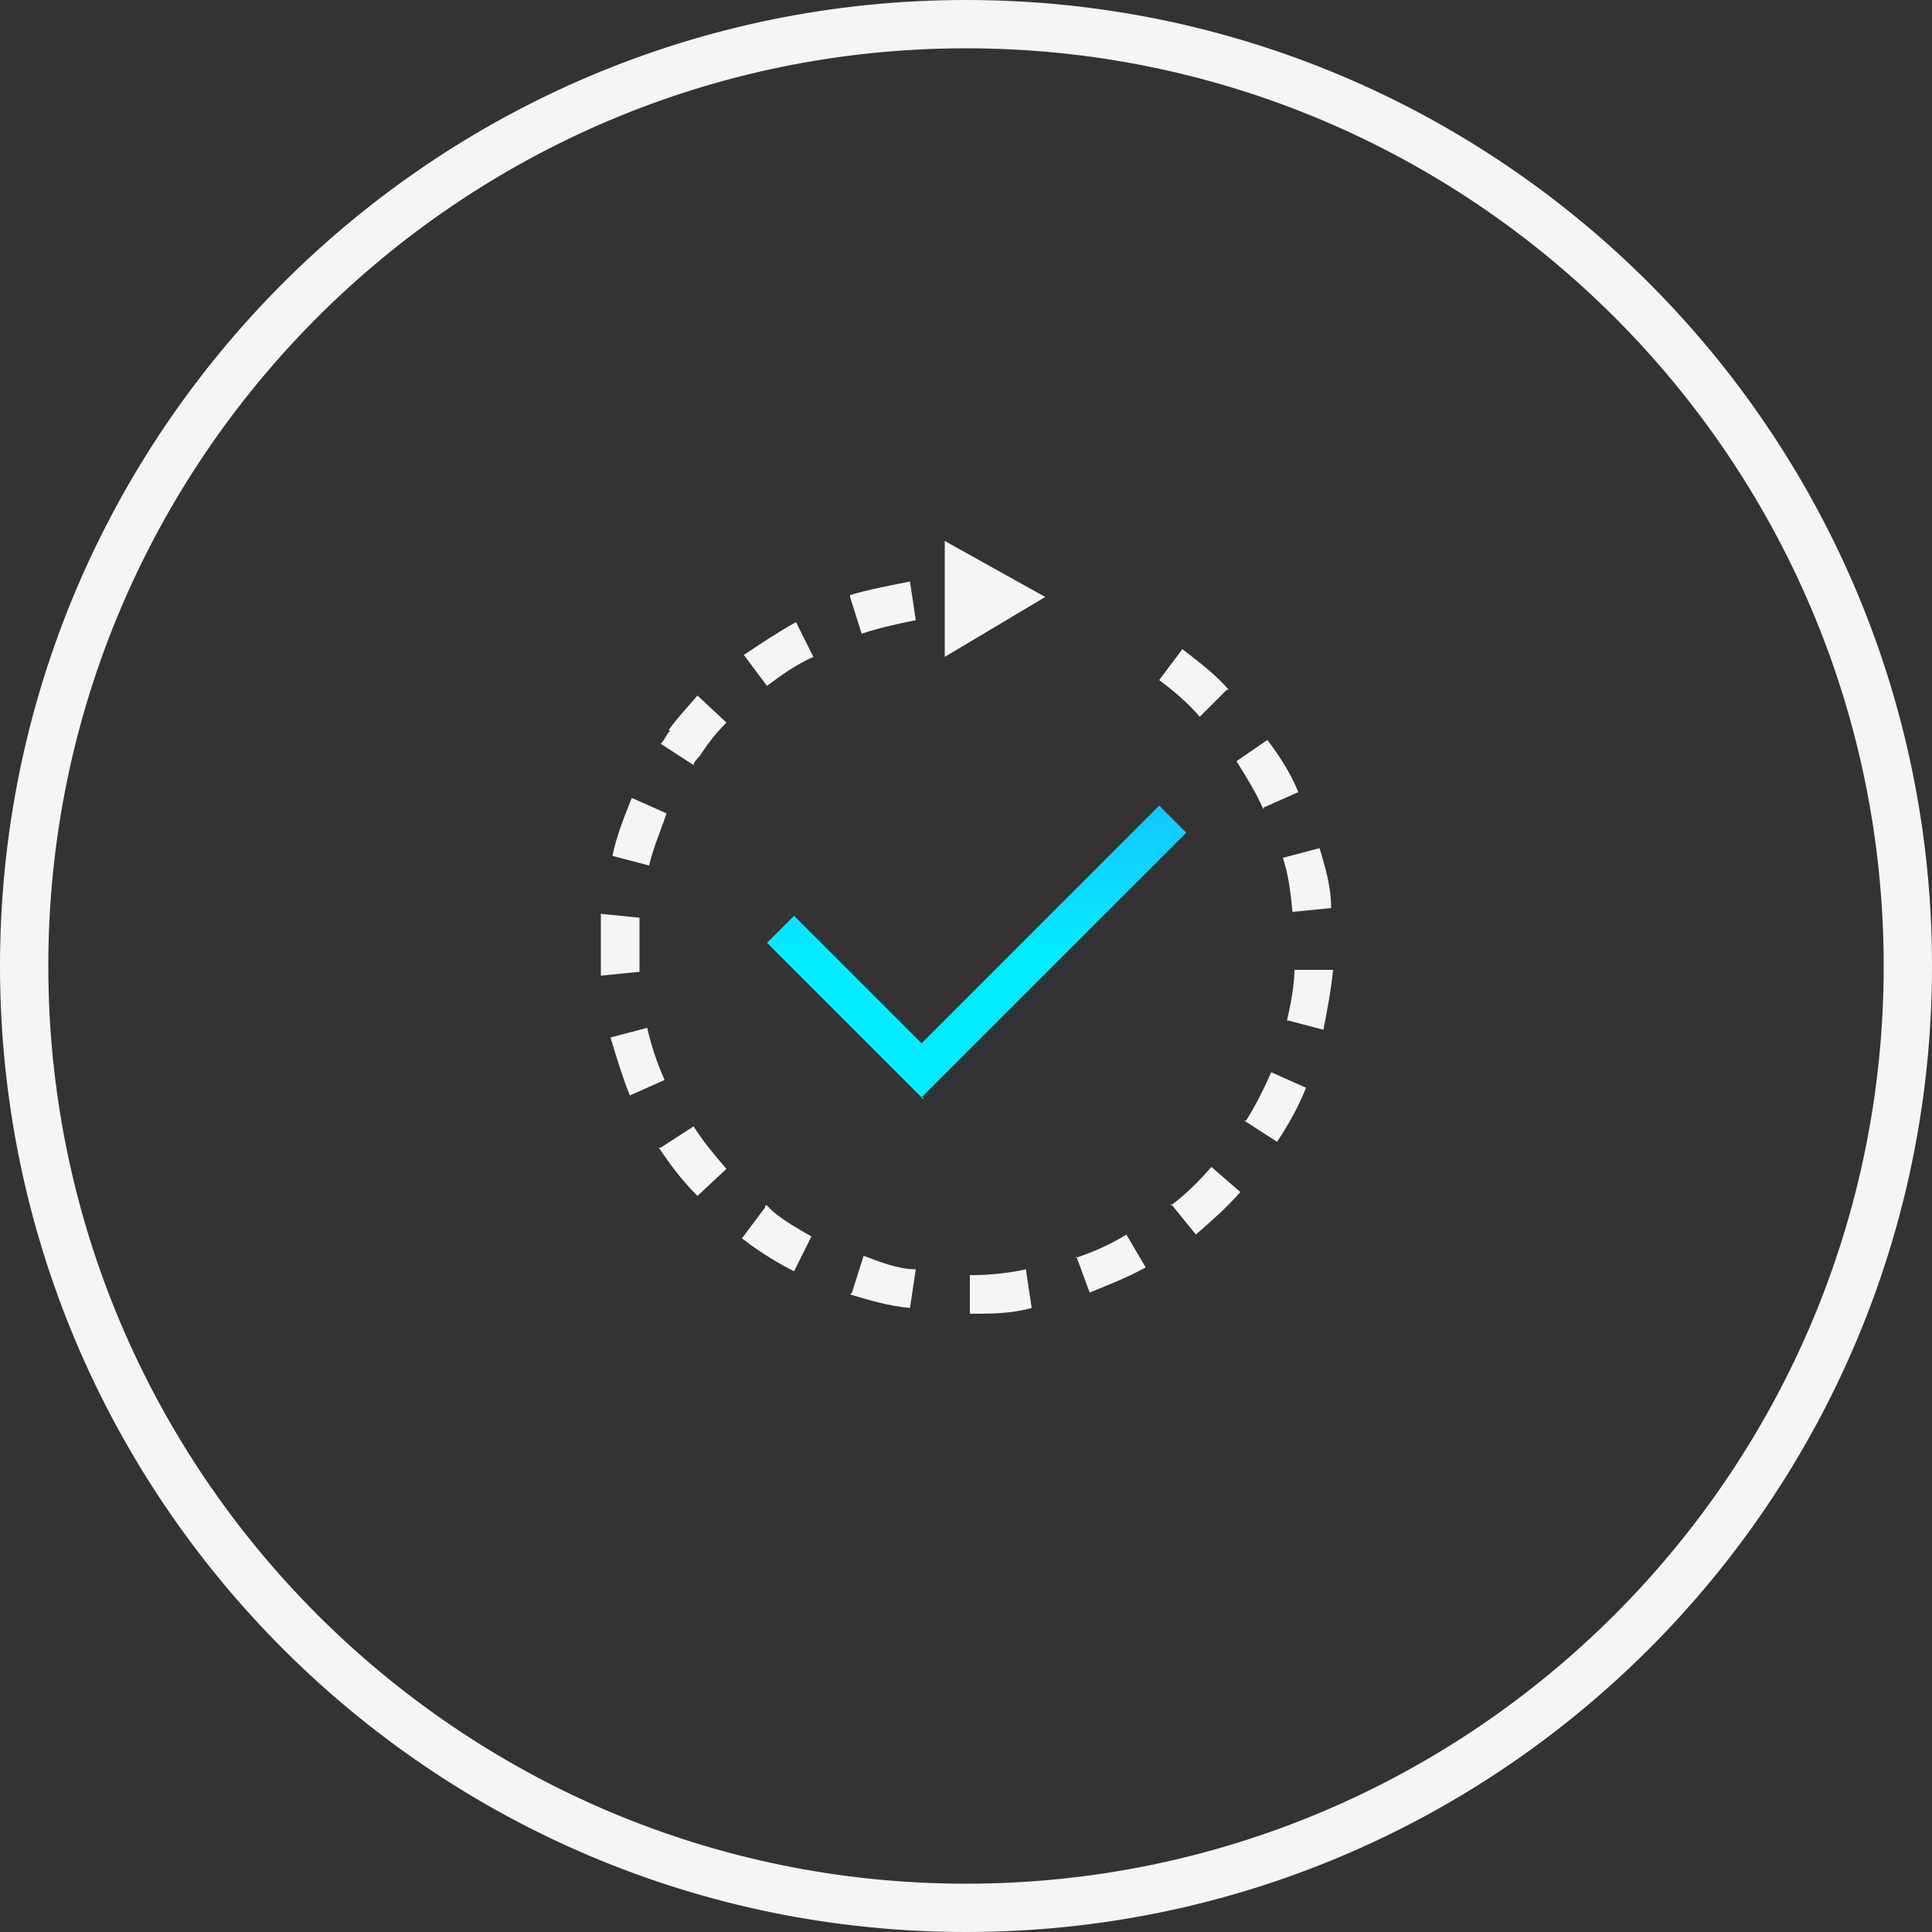 <?xml version="1.0" encoding="UTF-8"?>
<svg id="Layer_1" xmlns="http://www.w3.org/2000/svg" xmlns:xlink="http://www.w3.org/1999/xlink" version="1.1" viewBox="0 0 100 100">
  <rect x="0" y="0" width="100" height="100" fill="#333333" stroke="none"/>
  <!-- Generator: Adobe Illustrator 29.7.1, SVG Export Plug-In . SVG Version: 2.1.1 Build 8)  -->
  <defs>
    <style>
      .st0 {
        fill: url(#linear-gradient);
      }

      .st1 {
        fill: #f5f5f5;
      }
    </style>
    <linearGradient id="linear-gradient" x1="-512.7" y1="14.4" x2="-512.7" y2="15.4" gradientTransform="translate(11228.2 -184.7) scale(21.8 15.2)" gradientUnits="userSpaceOnUse">
      <stop offset="0" stop-color="#26a1ff"/>
      <stop offset="1" stop-color="#03ecff"/>
    </linearGradient>
  </defs>
  <g>
    <path class="st1" d="M50,0C22.4,0,0,22.4,0,50s22.4,50,50,50,50-22.4,50-50S77.6,0,50,0ZM50,97.5c-26.2,0-47.5-21.3-47.5-47.5S23.8,2.5,50,2.5s47.5,21.3,47.5,47.5-21.3,47.5-47.5,47.5Z"/>
    <path class="st1" d="M39.6,62.5l-1.2,1.6c0,0,.3.2.4.3.7.5,1.5,1,2.3,1.4l.9-1.8c-.7-.4-1.4-.8-2-1.3,0,0-.2-.2-.3-.3h-.1Z"/>
    <path class="st1" d="M33.5,53.2l-1.9.5h0c.3,1,.6,2,1,3l1.8-.8c-.4-.9-.7-1.8-.9-2.7Z"/>
    <path class="st1" d="M34.7,37.8c-.2.2-.3.5-.5.7l1.7,1.1c0-.2.3-.4.4-.6.4-.6.8-1.1,1.3-1.6l-1.5-1.4c-.5.6-1,1.1-1.5,1.8h0Z"/>
    <path class="st1" d="M33.1,47.5l-2-.2v3.2l2-.2v-2.8Z"/>
    <path class="st1" d="M34.1,59.4c.6.9,1.2,1.7,2,2.5l1.5-1.4c-.6-.7-1.2-1.4-1.7-2.2l-1.7,1.1h0Z"/>
    <polygon class="st1" points="31.1 47.4 31.1 47.4 31.1 47.4 31.1 47.4"/>
    <path class="st1" d="M66.4,44.4c.3.9.4,1.8.5,2.8l2-.2c0-1.1-.3-2.1-.6-3.1l-1.9.5h0Z"/>
    <path class="st1" d="M65.4,41.8l1.8-.8c-.4-1-1-1.9-1.6-2.7l-1.6,1.1h0c.5.8,1,1.6,1.4,2.5h0Z"/>
    <path class="st1" d="M34.5,42.1l-1.8-.8c-.4,1-.8,2-1,3l1.9.5c.2-.9.6-1.8.9-2.7Z"/>
    <path class="st1" d="M66.6,52.8l1.9.5c.2-1,.4-2.1.5-3.1h-2c0,.8-.2,1.8-.4,2.7h0Z"/>
    <path class="st1" d="M55.7,65l.7,1.9c1-.4,2-.8,2.9-1.3l-1-1.7c-.8.5-1.7.9-2.6,1.2h0Z"/>
    <path class="st1" d="M63.6,35.7c-.7-.8-1.5-1.4-2.4-2.1l-1.2,1.6h0c.8.6,1.5,1.2,2.1,1.9l1.4-1.4h.1Z"/>
    <path class="st1" d="M60.6,62.3l1.3,1.6c.8-.7,1.6-1.4,2.3-2.2l-1.5-1.3c-.6.7-1.3,1.4-2.1,2h0Z"/>
    <path class="st1" d="M64.4,58l1.7,1.1c.6-.9,1.1-1.8,1.5-2.8l-1.8-.8c-.4.9-.8,1.7-1.3,2.5h0Z"/>
    <polygon class="st1" points="48.9 34 54.1 30.9 48.9 28 48.9 34"/>
    <path class="st1" d="M44,30.9l.6,1.9c.9-.3,1.8-.5,2.8-.7l-.3-2c-1,.2-2.1.4-3.1.7h0Z"/>
    <path class="st1" d="M38.5,33.9l1.2,1.6c.8-.6,1.5-1.1,2.4-1.5l-.9-1.8c-.9.5-1.8,1.1-2.7,1.7Z"/>
    <path class="st1" d="M44,67c1,.3,2,.6,3.1.7l.3-2c-.9,0-1.9-.4-2.7-.7l-.6,1.9h0Z"/>
    <path class="st1" d="M50.2,66v2c1.1,0,2.1,0,3.2-.3l-.3-2c-.9.2-1.9.3-2.8.3h-.1Z"/>
  </g>
  <path id="Path_10021" class="st0" d="M47.8,56.9l-8.1-8.1,1.4-1.4,6.6,6.6,12.3-12.3,1.4,1.4-13.7,13.7h.1Z"/>
</svg>